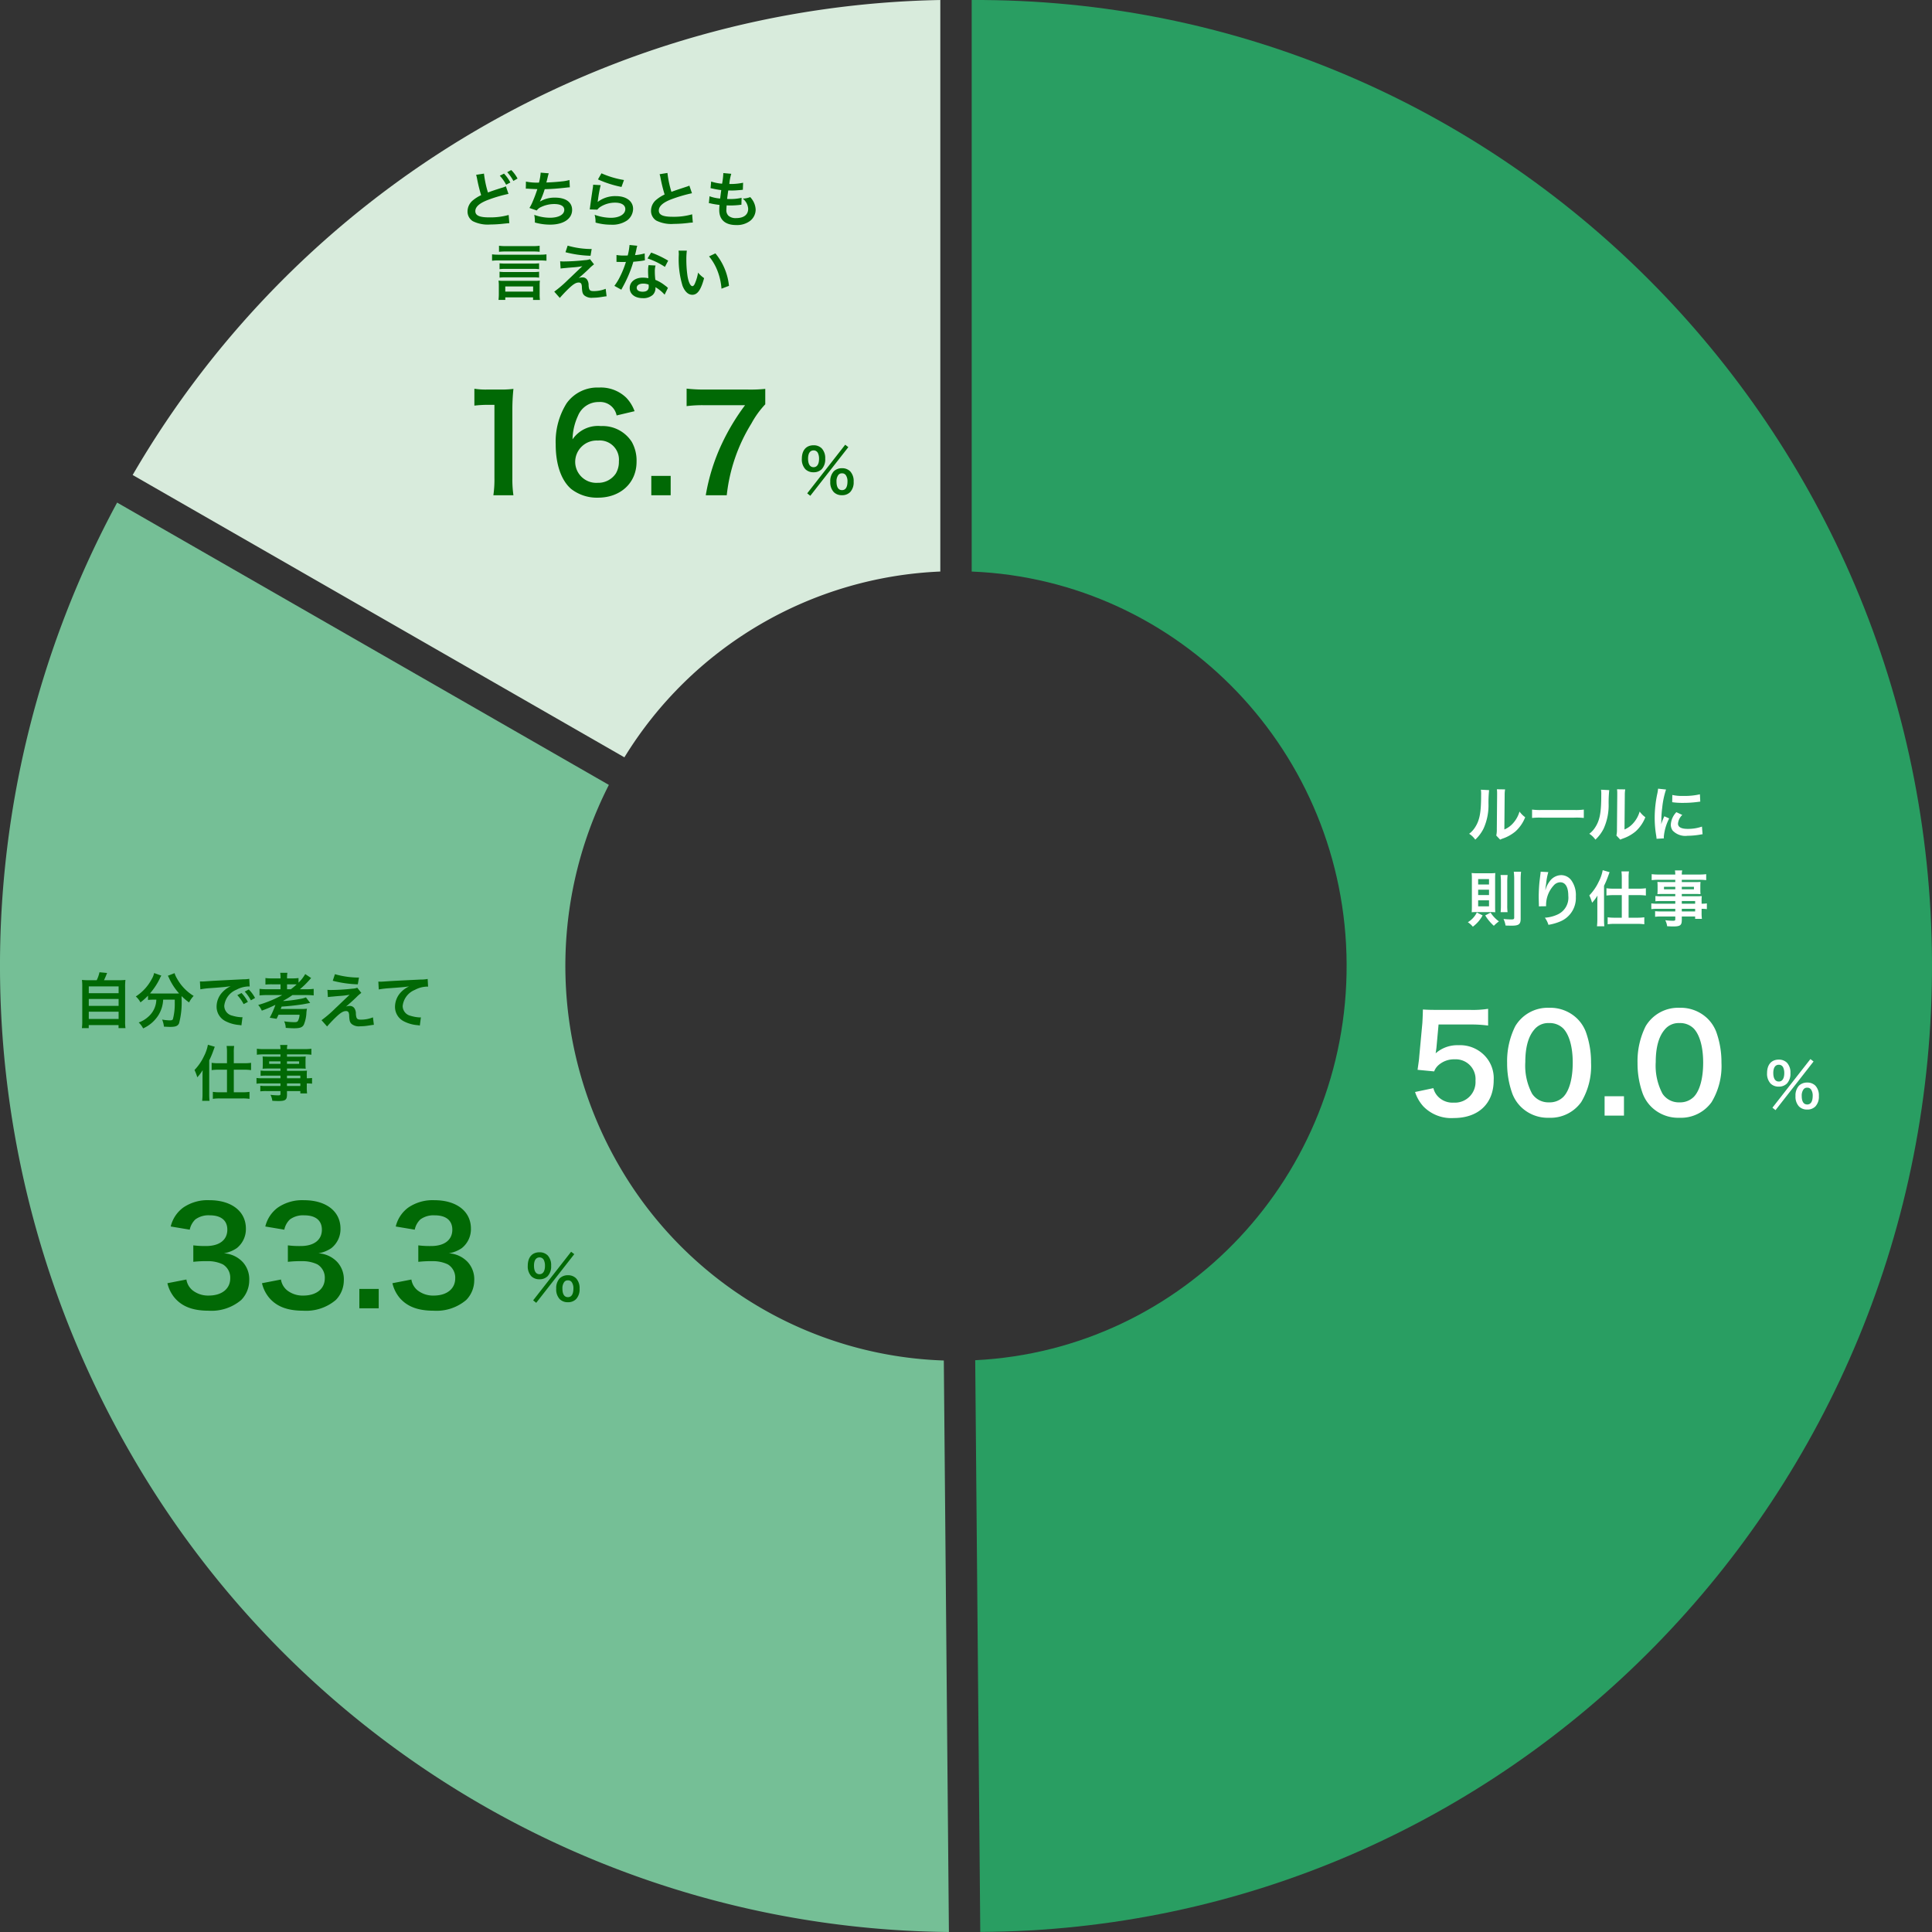 <?xml version="1.0" encoding="UTF-8"?>
<svg xmlns="http://www.w3.org/2000/svg" width="320" height="320" viewBox="0 0 320 320">
  <rect x="0" y="0" width="320" height="320" fill="#333333" stroke="none"/>
  <g transform="translate(-162.008 -2291.058)">
    <g transform="translate(162.008 2291.058)">
      <path d="M4.58-278.964c87.45-.432,158.661,70.885,159.055,159.256S93.454,40.624,6,41.022L5.162-53.671c34.567-1.719,61.674-30.623,61.518-65.6S39.161-182.9,4.58-184.3Z" transform="translate(156.364 278.966)" fill="#299e62"></path>
      <path d="M-121.831,102.935a158.046,158.046,0,0,1-135.32-78.9A161.478,161.478,0,0,1-259.6-133.822l81.448,46.762a65.983,65.983,0,0,0,1.721,63.128A64.6,64.6,0,0,0-122.674,8.277Z" transform="translate(279 217.065)" fill="#75bf96"></path>
      <path d="M-240.286-200.29a158.058,158.058,0,0,1,133.773-78.673V-184.3a64.579,64.579,0,0,0-52.325,30.773Z" transform="translate(262.258 278.964)" fill="#d8ebdc"></path>
    </g>
    <path d="M1.3-3.652a6.49,6.49,0,0,0,1.386,2.4A6.438,6.438,0,0,0,7.7.66c4.092,0,6.622-2.4,6.622-6.27A5.408,5.408,0,0,0,12.76-9.746,5.653,5.653,0,0,0,8.47-11.4a5.412,5.412,0,0,0-3.762,1.342q.1-.66.132-.924l.352-3.85h5.17a21.1,21.1,0,0,1,3.036.176v-2.772a16.751,16.751,0,0,1-3.058.176H4.928c-1.166,0-1.672-.022-2.332-.066-.022,1.1-.066,1.848-.088,2.244L2-9.614c-.044.616-.066.726-.286,2.288l2.75.264a2.523,2.523,0,0,1,.66-.99A3.868,3.868,0,0,1,7.854-9.064a3.281,3.281,0,0,1,3.454,3.542A3.412,3.412,0,0,1,7.7-1.892,3.332,3.332,0,0,1,4.994-3.014a3.013,3.013,0,0,1-.66-1.276ZM23.474.616a6.245,6.245,0,0,0,5.346-2.6,11.555,11.555,0,0,0,1.628-6.512,14.8,14.8,0,0,0-.858-5.1,6.164,6.164,0,0,0-1.452-2.222A6.39,6.39,0,0,0,23.5-17.6a6.255,6.255,0,0,0-5.61,3.058,12.954,12.954,0,0,0-1.342,6.094,14.724,14.724,0,0,0,.858,5.06,6.164,6.164,0,0,0,1.452,2.222A6.338,6.338,0,0,0,23.474.616ZM23.5-1.936a3.223,3.223,0,0,1-2.816-1.43A9.9,9.9,0,0,1,19.558-8.6c0-2.4.484-4.2,1.452-5.346a2.959,2.959,0,0,1,2.464-1.122,3.18,3.18,0,0,1,2.4.924c.99,1.078,1.54,3.08,1.54,5.632,0,2.574-.55,4.62-1.54,5.654A3.2,3.2,0,0,1,23.5-1.936ZM35.9.264V-2.948H32.692V.264Zm9.174.352a6.245,6.245,0,0,0,5.346-2.6,11.555,11.555,0,0,0,1.628-6.512,14.8,14.8,0,0,0-.858-5.1,6.164,6.164,0,0,0-1.452-2.222A6.39,6.39,0,0,0,45.1-17.6a6.255,6.255,0,0,0-5.61,3.058,12.954,12.954,0,0,0-1.342,6.094,14.724,14.724,0,0,0,.858,5.06,6.164,6.164,0,0,0,1.452,2.222A6.338,6.338,0,0,0,45.078.616ZM45.1-1.936a3.223,3.223,0,0,1-2.816-1.43A9.9,9.9,0,0,1,41.162-8.6c0-2.4.484-4.2,1.452-5.346a2.959,2.959,0,0,1,2.464-1.122,3.18,3.18,0,0,1,2.4.924c.99,1.078,1.54,3.08,1.54,5.632,0,2.574-.55,4.62-1.54,5.654A3.2,3.2,0,0,1,45.1-1.936Z" transform="translate(395.088 2475.579)" fill="#fff"></path>
    <path d="M1.28-.03l.51.41,6.3-8.06-.52-.4ZM7.04.28A1.841,1.841,0,0,0,8.39-.23a2.36,2.36,0,0,0,.58-1.73,2.351,2.351,0,0,0-.58-1.72,1.865,1.865,0,0,0-1.35-.51,1.906,1.906,0,0,0-1.36.51A2.367,2.367,0,0,0,5.1-1.96,2.36,2.36,0,0,0,5.68-.23,1.849,1.849,0,0,0,7.04.28Zm0-3.62a.72.72,0,0,1,.64.31,1.766,1.766,0,0,1,.27,1c0,.97-.31,1.47-.91,1.47s-.91-.5-.91-1.42A1.739,1.739,0,0,1,6.4-3.02.7.7,0,0,1,7.04-3.34ZM2.33-3.52a1.841,1.841,0,0,0,1.35-.51,2.36,2.36,0,0,0,.58-1.73,2.351,2.351,0,0,0-.58-1.72,1.865,1.865,0,0,0-1.35-.51C1.11-7.99.39-7.16.39-5.76A2.376,2.376,0,0,0,.97-4.03,1.849,1.849,0,0,0,2.33-3.52Zm0-3.62a.77.77,0,0,1,.73.45,2.2,2.2,0,0,1,.18.93c0,.9-.33,1.4-.91,1.4s-.91-.5-.91-1.42C1.42-6.65,1.75-7.14,2.33-7.14Z" transform="translate(454.3 2474.554)" fill="#fff"></path>
    <path d="M-17.67-7.82a5.026,5.026,0,0,1,.04.91c0,2.8-.23,4.09-.95,5.24A4.108,4.108,0,0,1-19.61-.52,3.559,3.559,0,0,1-18.6.45,6.368,6.368,0,0,0-17.22-1.4a9.363,9.363,0,0,0,.81-4.11,20.9,20.9,0,0,1,.1-2.24Zm2.65-.07a4.328,4.328,0,0,1,.04.66v.3l-.05,5.64a4.481,4.481,0,0,1-.09,1.06l.64.68a4.351,4.351,0,0,1,.43-.18,6.6,6.6,0,0,0,2.13-1.2,6.206,6.206,0,0,0,1.59-2.33,4.192,4.192,0,0,1-.94-.94,4.887,4.887,0,0,1-.98,1.83,4.02,4.02,0,0,1-1.53,1.14l.05-5.69a5.419,5.419,0,0,1,.07-.95Zm5.83,4.75a10.978,10.978,0,0,1,1.63-.05h5.31a10.978,10.978,0,0,1,1.63.05V-4.53a9.82,9.82,0,0,1-1.62.07H-7.57a9.82,9.82,0,0,1-1.62-.07ZM2.23-7.82a5.026,5.026,0,0,1,.04.91c0,2.8-.23,4.09-.95,5.24A4.108,4.108,0,0,1,.29-.52,3.559,3.559,0,0,1,1.3.45,6.368,6.368,0,0,0,2.68-1.4a9.363,9.363,0,0,0,.81-4.11,20.9,20.9,0,0,1,.1-2.24Zm2.65-.07a4.328,4.328,0,0,1,.04.66v.3L4.87-1.29A4.481,4.481,0,0,1,4.78-.23l.64.68A4.351,4.351,0,0,1,5.85.27,6.6,6.6,0,0,0,7.98-.93,6.206,6.206,0,0,0,9.57-3.26a4.192,4.192,0,0,1-.94-.94,4.887,4.887,0,0,1-.98,1.83A4.02,4.02,0,0,1,6.12-1.23l.05-5.69a5.419,5.419,0,0,1,.07-.95ZM12.64.24c-.01-.13-.01-.21-.01-.27a8.21,8.21,0,0,1,.89-3.03l-.8-.36A10.2,10.2,0,0,0,12.2-2.1c.01-.25.02-.33.02-.55a16.7,16.7,0,0,1,.15-2.21A13.787,13.787,0,0,1,13-7.85l-1.32-.14a6.543,6.543,0,0,1-.15.93,19.2,19.2,0,0,0-.41,3.91,17.443,17.443,0,0,0,.26,2.99c.03.23.04.29.05.47Zm1.38-5.99a11.871,11.871,0,0,0,1.8.11,17.912,17.912,0,0,0,2.14-.12l.71-.09-.06-1.21a11.027,11.027,0,0,1-2.72.27,7.21,7.21,0,0,1-1.85-.16Zm.69,1.65a3.267,3.267,0,0,0-.92,2.06,1.675,1.675,0,0,0,.3.98,2.893,2.893,0,0,0,2.48.87,12.332,12.332,0,0,0,2.07-.19,3.342,3.342,0,0,1,.41-.06l-.1-1.27a7.028,7.028,0,0,1-2.38.38c-1.04,0-1.59-.3-1.59-.87a2.262,2.262,0,0,1,.71-1.44ZM-16.03,12.45a7.205,7.205,0,0,1,.75.03c-.02-.14-.03-.56-.03-.93V6.85c0-.31.01-.66.03-.87a6.683,6.683,0,0,1-.86.04h-2.18a8.135,8.135,0,0,1-.88-.04,8.267,8.267,0,0,1,.04.93v4.6c0,.42-.01.65-.03.97a6.652,6.652,0,0,1,.73-.03Zm-2.09-5.47h1.8v.9h-1.8Zm0,1.76h1.8v.89h-1.8Zm0,1.76h1.8v1h-1.8Zm-.22,2.02a3.892,3.892,0,0,1-1.49,1.61,3.556,3.556,0,0,1,.83.74A5.732,5.732,0,0,0-17.38,13Zm1.39.48a7.519,7.519,0,0,0,1.43,1.72,6.116,6.116,0,0,1,.84-.73,5.469,5.469,0,0,1-1.38-1.45Zm2.54-6.69a9.565,9.565,0,0,1,.06,1.21v3.77a10.7,10.7,0,0,1-.05,1.17h1.15a9.058,9.058,0,0,1-.05-1.19V7.52a9.787,9.787,0,0,1,.06-1.21Zm3.33.81a10.458,10.458,0,0,1,.07-1.36h-1.21a9.982,9.982,0,0,1,.07,1.36v6.25c0,.24-.1.3-.49.3a12.519,12.519,0,0,1-1.28-.08,4.067,4.067,0,0,1,.34,1.09c.38.01.79.02,1.02.02,1.17,0,1.48-.24,1.48-1.14Zm3.31-1.36a2.35,2.35,0,0,1-.03.34l-.15,1.24c-.08.69-.14,1.8-.14,2.61,0,.2.02.94.03,1.23v.19a.777.777,0,0,1-.01.13l1.2-.02v-.21A4.8,4.8,0,0,1-5.61,8.04a1.488,1.488,0,0,1,1.08-.53c.86,0,1.34.8,1.34,2.24a3.048,3.048,0,0,1-1.69,3.06,5.837,5.837,0,0,1-2.19.57,3.825,3.825,0,0,1,.59,1.18A8.528,8.528,0,0,0-4.52,14,4.2,4.2,0,0,0-1.94,9.89a4.188,4.188,0,0,0-.72-2.66,2.094,2.094,0,0,0-1.71-.9,2.387,2.387,0,0,0-1.9,1.02A4.043,4.043,0,0,0-6.9,8.54a2.2,2.2,0,0,1-.06.22h-.03c.02-.24.06-.58.13-1A9.809,9.809,0,0,1-6.5,5.83ZM5.67,8.57H4.3A7.722,7.722,0,0,1,3.13,8.5V9.71a9.051,9.051,0,0,1,1.14-.07h1.4v3.74H4.45a7.281,7.281,0,0,1-1.12-.07v1.16a7.333,7.333,0,0,1,1.13-.07h3.8a7.649,7.649,0,0,1,1.14.07V13.31a7.508,7.508,0,0,1-1.13.07H6.8V9.64H8.53a8.9,8.9,0,0,1,1.13.07V8.5a7.386,7.386,0,0,1-1.14.07H6.8V6.79a6.354,6.354,0,0,1,.06-1.08H5.61a7.546,7.546,0,0,1,.06,1.07ZM1.62,13.63a10.5,10.5,0,0,1-.06,1.17H2.78a10.9,10.9,0,0,1-.05-1.16V8.09a12.309,12.309,0,0,0,.61-1.41c.23-.63.23-.63.31-.84L2.51,5.51A6.726,6.726,0,0,1,1.86,7.4,8.424,8.424,0,0,1,.29,9.69,6.84,6.84,0,0,1,.75,10.9a6.894,6.894,0,0,0,.89-1.18c-.02.52-.02.62-.02,1.12Zm12.91-2.57H11.64a6.86,6.86,0,0,1-1.08-.05v.95a7.162,7.162,0,0,1,1.1-.05h2.87v.43H12.14a7.263,7.263,0,0,1-.95-.04v.93a6.816,6.816,0,0,1,.99-.05h2.35v.48c0,.18-.08.23-.39.23a11.341,11.341,0,0,1-1.27-.09,2.846,2.846,0,0,1,.31.99c.32.02.72.04.96.04,1.22,0,1.47-.19,1.47-1.09v-.56h2.21v.39h1.12a7.519,7.519,0,0,1-.05-1.08v-.58a5.941,5.941,0,0,1,.87.05v-.95a5.65,5.65,0,0,1-.87.05v-.35a6.767,6.767,0,0,1,.03-.91c-.28.02-.48.03-1.07.03H15.61V9.45h2.3c.32,0,.58.01.8.03a6.319,6.319,0,0,1-.03-.67V8.15a6.807,6.807,0,0,1,.03-.7c-.24.02-.46.03-.84.03H15.61V7.1h2.87a9.643,9.643,0,0,1,1.17.06V6.17a9.38,9.38,0,0,1-1.23.06H15.61a2.825,2.825,0,0,1,.07-.68H14.47a3.7,3.7,0,0,1,.06.68H11.85a9.276,9.276,0,0,1-1.23-.06v.99a9.643,9.643,0,0,1,1.17-.06h2.74v.38H12.42c-.38,0-.59-.01-.85-.03.02.24.03.42.03.7v.66c0,.25-.01.46-.03.67.23-.02.48-.03.84-.03h2.12v.38H12.18a7.484,7.484,0,0,1-.94-.04v.87a8.306,8.306,0,0,1,.92-.04h2.37Zm1.08,0v-.44h2.21v.44Zm0,.85h2.21v.43H15.61ZM14.53,8.26v.41H12.66V8.26Zm1.08,0h2.01v.41H15.61Z" transform="translate(424.957 2429.678)" fill="#fff"></path>
    <path d="M.9-3.894A5.81,5.81,0,0,0,2.134-1.43C3.388,0,5.148.66,7.722.66a7.6,7.6,0,0,0,5.412-1.782,4.659,4.659,0,0,0,1.32-3.212A4.226,4.226,0,0,0,13.4-7.37a4.628,4.628,0,0,0-3.146-1.474A5.431,5.431,0,0,0,12.386-9.7,4.011,4.011,0,0,0,13.9-12.936c0-2.86-2.376-4.708-6.05-4.708a7.143,7.143,0,0,0-4.312,1.21,5.466,5.466,0,0,0-2.09,3.146L4.6-12.76a3.232,3.232,0,0,1,.924-1.694,3.668,3.668,0,0,1,2.4-.682c1.87,0,2.9.858,2.9,2.376,0,1.694-1.3,2.706-3.5,2.706a15.082,15.082,0,0,1-2.134-.11v2.728a18.786,18.786,0,0,1,2.354-.11,5.7,5.7,0,0,1,2.53.528,2.563,2.563,0,0,1,1.232,2.31c0,1.738-1.386,2.86-3.564,2.86a4.154,4.154,0,0,1-2.662-.858,2.858,2.858,0,0,1-1.034-1.8Zm15.664,0A5.81,5.81,0,0,0,17.8-1.43C19.052,0,20.812.66,23.386.66A7.6,7.6,0,0,0,28.8-1.122a4.659,4.659,0,0,0,1.32-3.212A4.226,4.226,0,0,0,29.062-7.37a4.628,4.628,0,0,0-3.146-1.474A5.431,5.431,0,0,0,28.05-9.7a4.011,4.011,0,0,0,1.518-3.234c0-2.86-2.376-4.708-6.05-4.708a7.143,7.143,0,0,0-4.312,1.21,5.466,5.466,0,0,0-2.09,3.146l3.146.528a3.232,3.232,0,0,1,.924-1.694,3.668,3.668,0,0,1,2.4-.682c1.87,0,2.9.858,2.9,2.376,0,1.694-1.3,2.706-3.5,2.706a15.082,15.082,0,0,1-2.134-.11v2.728a18.786,18.786,0,0,1,2.354-.11,5.7,5.7,0,0,1,2.53.528,2.563,2.563,0,0,1,1.232,2.31c0,1.738-1.386,2.86-3.564,2.86a4.154,4.154,0,0,1-2.662-.858,2.858,2.858,0,0,1-1.034-1.8ZM35.9.264V-2.948H32.692V.264ZM38.17-3.894A5.81,5.81,0,0,0,39.4-1.43C40.656,0,42.416.66,44.99.66A7.6,7.6,0,0,0,50.4-1.122a4.659,4.659,0,0,0,1.32-3.212A4.226,4.226,0,0,0,50.666-7.37,4.628,4.628,0,0,0,47.52-8.844,5.431,5.431,0,0,0,49.654-9.7a4.011,4.011,0,0,0,1.518-3.234c0-2.86-2.376-4.708-6.05-4.708a7.143,7.143,0,0,0-4.312,1.21,5.466,5.466,0,0,0-2.09,3.146l3.146.528a3.232,3.232,0,0,1,.924-1.694,3.668,3.668,0,0,1,2.4-.682c1.87,0,2.9.858,2.9,2.376,0,1.694-1.3,2.706-3.5,2.706a15.082,15.082,0,0,1-2.134-.11v2.728a18.785,18.785,0,0,1,2.354-.11,5.7,5.7,0,0,1,2.53.528,2.563,2.563,0,0,1,1.232,2.31c0,1.738-1.386,2.86-3.564,2.86a4.154,4.154,0,0,1-2.662-.858,2.858,2.858,0,0,1-1.034-1.8Z" transform="translate(188.836 2507.491)" fill="#016905"></path>
    <path d="M1.28-.03l.51.41,6.3-8.06-.52-.4ZM7.04.28A1.841,1.841,0,0,0,8.39-.23a2.36,2.36,0,0,0,.58-1.73,2.351,2.351,0,0,0-.58-1.72,1.865,1.865,0,0,0-1.35-.51,1.906,1.906,0,0,0-1.36.51A2.367,2.367,0,0,0,5.1-1.96,2.36,2.36,0,0,0,5.68-.23,1.849,1.849,0,0,0,7.04.28Zm0-3.62a.72.72,0,0,1,.64.31,1.766,1.766,0,0,1,.27,1c0,.97-.31,1.47-.91,1.47s-.91-.5-.91-1.42A1.739,1.739,0,0,1,6.4-3.02.7.7,0,0,1,7.04-3.34ZM2.33-3.52a1.841,1.841,0,0,0,1.35-.51,2.36,2.36,0,0,0,.58-1.73,2.351,2.351,0,0,0-.58-1.72,1.865,1.865,0,0,0-1.35-.51C1.11-7.99.39-7.16.39-5.76A2.376,2.376,0,0,0,.97-4.03,1.849,1.849,0,0,0,2.33-3.52Zm0-3.62a.77.77,0,0,1,.73.45,2.2,2.2,0,0,1,.18.93c0,.9-.33,1.4-.91,1.4s-.91-.5-.91-1.42C1.42-6.65,1.75-7.14,2.33-7.14Z" transform="translate(249.034 2506.466)" fill="#016905"></path>
    <path d="M-27.23-7.18a9.974,9.974,0,0,1-1.22-.05A9.857,9.857,0,0,1-28.4-6V-.4A8.6,8.6,0,0,1-28.46.76h1.13V.25h4.94V.76h1.15A6.844,6.844,0,0,1-21.3-.4V-6a9.567,9.567,0,0,1,.05-1.23,10.258,10.258,0,0,1-1.23.05H-24.8c.18-.38.33-.72.51-1.2l-1.26-.12a5.454,5.454,0,0,1-.46,1.32Zm-.09,1.02h4.94v1.13h-4.94Zm0,2.09h4.94v1.14h-4.94Zm0,2.1h4.94V-.76h-4.94Zm11.19-1.99a4.97,4.97,0,0,1-.06.58A3.869,3.869,0,0,1-17.5-1.1a4.719,4.719,0,0,1-1.55.92,3.549,3.549,0,0,1,.73.98,5.792,5.792,0,0,0,2.54-2.2A5.321,5.321,0,0,0-15-3.96h1.92v.58a9.824,9.824,0,0,1-.31,2.66c-.09.15-.2.19-.57.19a8.221,8.221,0,0,1-1.21-.13,4.3,4.3,0,0,1,.3,1.17c.67.03.83.04,1.03.04.89,0,1.25-.14,1.47-.58a13.638,13.638,0,0,0,.42-4.18v-.34A10.2,10.2,0,0,0-10.71-3.5a4.656,4.656,0,0,1,.76-1.08,7.755,7.755,0,0,1-2.77-2.9,3.737,3.737,0,0,1-.39-.87l-1.11.43a4.1,4.1,0,0,1,.21.42,10,10,0,0,0,1.65,2.51c-.24.01-.38.01-.62.01h-3.68A5.168,5.168,0,0,1-17.18-5a11.122,11.122,0,0,0,1.61-2.43,2.828,2.828,0,0,1,.27-.51l-1.2-.43a3.109,3.109,0,0,1-.4,1.01,7.71,7.71,0,0,1-2.63,2.87,3.477,3.477,0,0,1,.77.98,9.941,9.941,0,0,0,1.25-1.11v.71a6.949,6.949,0,0,1,.85-.05Zm7.29-1.71a12.55,12.55,0,0,1,1.66-.2c1.94-.14,2.56-.2,3.37-.32A4.422,4.422,0,0,0-5.2-5.18a3.482,3.482,0,0,0-.95,2.35A2.676,2.676,0,0,0-4.72-.42,6.016,6.016,0,0,0-2.38.24c.19.03.21.03.34.06l.18-1.36c-.1.01-.19.01-.2.01a6.068,6.068,0,0,1-1.49-.26A1.679,1.679,0,0,1-4.88-2.94,3.251,3.251,0,0,1-2.86-5.61,4.472,4.472,0,0,1-.88-6.15a1.548,1.548,0,0,1,.21.01L-.74-7.41a5.388,5.388,0,0,1-1.03.08c-2.67.13-4.38.22-5.11.26-1.47.1-1.47.1-1.65.1-.05,0-.16,0-.38-.01Zm6.12.96A6.749,6.749,0,0,1-1.67-3.22l.7-.37A6.481,6.481,0,0,0-2.02-5.06Zm2.94.47A5.783,5.783,0,0,0-.82-5.65l-.67.35A7.368,7.368,0,0,1-.47-3.85Zm4.5-.48A19.333,19.333,0,0,1,.74-3.08a3.508,3.508,0,0,1,.6.94A21.677,21.677,0,0,0,3.59-3.1,13.369,13.369,0,0,1,2.65-.97l1.13.18a7.285,7.285,0,0,0,.32-.67H7.59A2.4,2.4,0,0,1,7.33-.45c-.11.17-.25.22-.62.22A12.231,12.231,0,0,1,5.04-.37,2.64,2.64,0,0,1,5.3.71c.49.04,1.08.07,1.37.07,1,0,1.39-.15,1.63-.6a5.807,5.807,0,0,0,.43-2.04c.02-.17.05-.41.06-.47.02-.09.02-.09.03-.13a7.7,7.7,0,0,1-1.04.04H4.47q.135-.345.15-.39c.99-.06,2.25-.19,3.4-.36.2-.03,1.19-.22,1.33-.25l-.7-.92a4.269,4.269,0,0,1-.96.26,22.811,22.811,0,0,1-2.79.35l.01-.06a13.282,13.282,0,0,0,1.5-.93h2.3a10.08,10.08,0,0,1,1.22.06V-5.75a8.44,8.44,0,0,1-1.21.06H7.65a14.413,14.413,0,0,0,1.72-1.7c.07-.08.08-.09.14-.15L8.53-8.2A6.229,6.229,0,0,1,7.42-6.78v-.76a8.01,8.01,0,0,1-1.13.06H5.52v-.11a4.29,4.29,0,0,1,.06-.82H4.38a4.036,4.036,0,0,1,.06.82v.11H3.07a7.914,7.914,0,0,1-1.13-.06v1.08A10.685,10.685,0,0,1,3.07-6.5H4.44v.81H2.25A9.4,9.4,0,0,1,.96-5.75v1.09a11.029,11.029,0,0,1,1.29-.06Zm.8-.97V-6.5H6.4c.34,0,.46,0,.71.02-.3.27-.53.47-.95.79Zm7.57-1.4a18.543,18.543,0,0,0,4.15.59l.19-1.12a14.346,14.346,0,0,1-3.98-.56Zm-.81,2.7c.33-.04.4-.05.77-.08.33-.03.33-.03.52-.05.87-.07.87-.07,1.01-.08.47-.04.73-.08,1.3-.17q-.765.72-1.17,1.11c-.75.72-.93.89-1.16,1.1a19.8,19.8,0,0,1-2.32,2L12.15.48c.36-.42.9-1,1.41-1.49.81-.78,1.26-1.06,1.73-1.06a.462.462,0,0,1,.42.21,1.626,1.626,0,0,1,.1.64c.05.79.13,1.03.41,1.29a1.91,1.91,0,0,0,1.4.38,8.784,8.784,0,0,0,1.4-.12c.65-.1.71-.11.88-.12l-.15-1.24a5.317,5.317,0,0,1-1.97.38c-.66,0-.79-.14-.86-.93a1.628,1.628,0,0,0-.22-.92.9.9,0,0,0-.83-.42,1.538,1.538,0,0,0-.61.12c.31-.24,1.17-1.01,1.71-1.53a6.6,6.6,0,0,1,.85-.75l-.67-.86a2.488,2.488,0,0,1-.8.16,34.345,34.345,0,0,1-3.55.22,4.229,4.229,0,0,1-.59-.03Zm8.43-1.26a14.516,14.516,0,0,1,1.66-.2c2.17-.16,2.56-.19,3.37-.31a4.407,4.407,0,0,0-1.39,1A3.525,3.525,0,0,0,23.4-2.8,2.676,2.676,0,0,0,24.83-.39a6.016,6.016,0,0,0,2.34.66,2.124,2.124,0,0,1,.34.06l.18-1.36c-.1.01-.19.01-.2.01A6.068,6.068,0,0,1,26-1.28a1.679,1.679,0,0,1-1.33-1.63,3.251,3.251,0,0,1,2.02-2.67,4.472,4.472,0,0,1,1.98-.54,1.548,1.548,0,0,1,.21.01l-.07-1.28a5.646,5.646,0,0,1-1.15.1c-2.77.13-4.43.22-4.99.25-1.47.1-1.47.1-1.65.1-.05,0-.16,0-.38-.01ZM-4.43,6.57H-5.8A7.722,7.722,0,0,1-6.97,6.5V7.71a9.051,9.051,0,0,1,1.14-.07h1.4v3.74H-5.65a7.281,7.281,0,0,1-1.12-.07v1.16a7.333,7.333,0,0,1,1.13-.07h3.8a7.649,7.649,0,0,1,1.14.07V11.31a7.508,7.508,0,0,1-1.13.07H-3.3V7.64h1.73a8.9,8.9,0,0,1,1.13.07V6.5a7.386,7.386,0,0,1-1.14.07H-3.3V4.79a6.354,6.354,0,0,1,.06-1.08H-4.49a7.546,7.546,0,0,1,.06,1.07Zm-4.05,5.06a10.5,10.5,0,0,1-.06,1.17h1.22a10.9,10.9,0,0,1-.05-1.16V6.09a12.309,12.309,0,0,0,.61-1.41c.23-.63.23-.63.31-.84l-1.14-.33A6.726,6.726,0,0,1-8.24,5.4,8.424,8.424,0,0,1-9.81,7.69,6.84,6.84,0,0,1-9.35,8.9a6.894,6.894,0,0,0,.89-1.18c-.02.52-.02.62-.02,1.12ZM4.43,9.06H1.54A6.86,6.86,0,0,1,.46,9.01v.95a7.162,7.162,0,0,1,1.1-.05H4.43v.43H2.04a7.263,7.263,0,0,1-.95-.04v.93a6.816,6.816,0,0,1,.99-.05H4.43v.48c0,.18-.08.23-.39.23a11.341,11.341,0,0,1-1.27-.09,2.846,2.846,0,0,1,.31.99c.32.02.72.04.96.04,1.22,0,1.47-.19,1.47-1.09v-.56H7.72v.39H8.84a7.519,7.519,0,0,1-.05-1.08V9.91a5.941,5.941,0,0,1,.87.05V9.01a5.65,5.65,0,0,1-.87.05V8.71a6.767,6.767,0,0,1,.03-.91c-.28.02-.48.03-1.07.03H5.51V7.45h2.3c.32,0,.58.01.8.03a6.319,6.319,0,0,1-.03-.67V6.15a6.807,6.807,0,0,1,.03-.7c-.24.02-.46.03-.84.03H5.51V5.1H8.38a9.643,9.643,0,0,1,1.17.06V4.17a9.38,9.38,0,0,1-1.23.06H5.51a2.825,2.825,0,0,1,.07-.68H4.37a3.7,3.7,0,0,1,.06.68H1.75A9.276,9.276,0,0,1,.52,4.17v.99A9.643,9.643,0,0,1,1.69,5.1H4.43v.38H2.32c-.38,0-.59-.01-.85-.03.02.24.03.42.03.7v.66c0,.25-.01.46-.03.67.23-.02.48-.03.84-.03H4.43v.38H2.08a7.484,7.484,0,0,1-.94-.04v.87a8.306,8.306,0,0,1,.92-.04H4.43Zm1.08,0V8.62H7.72v.44Zm0,.85H7.72v.43H5.51ZM4.43,6.26v.41H2.56V6.26Zm1.08,0H7.52v.41H5.51Z" transform="translate(204.033 2460.593)" fill="#016905"></path>
    <path d="M9.856.264A18.442,18.442,0,0,1,9.68-2.6V-13.728a33.149,33.149,0,0,1,.176-3.63,16,16,0,0,1-2.244.11H5.588a12.226,12.226,0,0,1-2.2-.132v2.794a19.565,19.565,0,0,1,2.266-.132H6.71V-2.6A18.261,18.261,0,0,1,6.534.264ZM29.92-13.662a6.351,6.351,0,0,0-1.386-2.244,6.06,6.06,0,0,0-4.51-1.672,6.248,6.248,0,0,0-5.368,2.618,11.983,11.983,0,0,0-1.8,6.8c0,3.322.924,5.962,2.552,7.37A6.93,6.93,0,0,0,23.87.66c3.74,0,6.38-2.464,6.38-5.94a6.32,6.32,0,0,0-.792-3.3,5.722,5.722,0,0,0-5.1-2.618A5.105,5.105,0,0,0,19.646-9a9.675,9.675,0,0,1,.9-3.894A3.655,3.655,0,0,1,24-15.18a2.768,2.768,0,0,1,2.948,2.222ZM23.848-8.8a3.176,3.176,0,0,1,3.476,3.454,3.753,3.753,0,0,1-.506,2A3.5,3.5,0,0,1,23.8-1.8,3.491,3.491,0,0,1,20.086-5.28,3.55,3.55,0,0,1,23.848-8.8ZM35.9.264V-2.948H32.692V.264ZM51.568-17.358a24.307,24.307,0,0,1-3.014.11h-7a24.3,24.3,0,0,1-3.014-.154v2.9a21.007,21.007,0,0,1,2.882-.154h6.8a36.357,36.357,0,0,0-3.85,6.4A32.884,32.884,0,0,0,41.712.264h3.476a28.336,28.336,0,0,1,4.092-11.9,14.971,14.971,0,0,1,2.288-3.168Z" transform="translate(237.192 2372.827)" fill="#016905"></path>
    <path d="M1.28-.03l.51.41,6.3-8.06-.52-.4ZM7.04.28A1.841,1.841,0,0,0,8.39-.23a2.36,2.36,0,0,0,.58-1.73,2.351,2.351,0,0,0-.58-1.72,1.865,1.865,0,0,0-1.35-.51,1.906,1.906,0,0,0-1.36.51A2.367,2.367,0,0,0,5.1-1.96,2.36,2.36,0,0,0,5.68-.23,1.849,1.849,0,0,0,7.04.28Zm0-3.62a.72.72,0,0,1,.64.31,1.766,1.766,0,0,1,.27,1c0,.97-.31,1.47-.91,1.47s-.91-.5-.91-1.42A1.739,1.739,0,0,1,6.4-3.02.7.7,0,0,1,7.04-3.34ZM2.33-3.52a1.841,1.841,0,0,0,1.35-.51,2.36,2.36,0,0,0,.58-1.73,2.351,2.351,0,0,0-.58-1.72,1.865,1.865,0,0,0-1.35-.51C1.11-7.99.39-7.16.39-5.76A2.376,2.376,0,0,0,.97-4.03,1.849,1.849,0,0,0,2.33-3.52Zm0-3.62a.77.77,0,0,1,.73.45,2.2,2.2,0,0,1,.18.93c0,.9-.33,1.4-.91,1.4s-.91-.5-.91-1.42C1.42-6.65,1.75-7.14,2.33-7.14Z" transform="translate(294.429 2372.799)" fill="#016905"></path>
    <path d="M-22.31-7.91a5.4,5.4,0,0,1,.16.66,24.788,24.788,0,0,0,.67,2.71,6.182,6.182,0,0,0-1.36.85,2.38,2.38,0,0,0-.89,1.79,1.881,1.881,0,0,0,.87,1.67,5.6,5.6,0,0,0,2.9.55A21.133,21.133,0,0,0-17.62.17c.53-.05.6-.06.81-.07l-.11-1.36a11.335,11.335,0,0,1-3.23.4c-1.61,0-2.29-.31-2.29-1.04s.73-1.35,2.19-1.89a23.057,23.057,0,0,1,3.3-.96l-.43-1.26a3.7,3.7,0,0,1-.71.26c-1.26.4-1.64.53-2.26.77a17.293,17.293,0,0,1-.66-3.13Zm3.92.15a6.749,6.749,0,0,1,1.05,1.49l.7-.37a6.481,6.481,0,0,0-1.05-1.47Zm2.94.47A5.783,5.783,0,0,0-16.49-8.7l-.67.35A7.368,7.368,0,0,1-16.14-6.9Zm1.37,1.67H-14c.08,0,.18,0,.32.01.53.04.98.06,1.51.07a22.642,22.642,0,0,1-.84,2.22,6.723,6.723,0,0,1-.47.9l1.21.42a1.7,1.7,0,0,1,.73-.58,5.056,5.056,0,0,1,2.15-.49c1.08,0,1.68.34,1.68.96,0,.8-.94,1.31-2.39,1.31a7.609,7.609,0,0,1-2.58-.48,5.692,5.692,0,0,1,.1,1.27,9.135,9.135,0,0,0,2.55.35c2.19,0,3.62-.96,3.62-2.44,0-1.27-1.05-2.03-2.81-2.03a4.651,4.651,0,0,0-2.52.65V-3.5a13.3,13.3,0,0,0,.79-2.03c1.25-.03,2.13-.1,3.58-.26.26-.03.35-.04.58-.05l-.06-1.21a6.822,6.822,0,0,1-1.28.23c-.66.08-1.79.16-2.55.18.06-.19.06-.19.24-.94a5.588,5.588,0,0,1,.16-.58l-1.34-.11a8.58,8.58,0,0,1-.28,1.65,9.2,9.2,0,0,1-2.16-.17ZM-2.13-7.15A18.1,18.1,0,0,0,1.77-5.9l.41-1.15A15,15,0,0,1-1.55-8.16Zm-.8.88a4.081,4.081,0,0,1-.06.58c-.18,1.18-.34,2.29-.42,2.91-.05.38-.05.42-.08.6l1.26.04a2.177,2.177,0,0,1,.45-.43A4.551,4.551,0,0,1,.71-3.3c1.06,0,1.69.4,1.69,1.07C2.4-1.38,1.42-.79.01-.79a8.073,8.073,0,0,1-2.69-.5A4.438,4.438,0,0,1-2.53,0,9.2,9.2,0,0,0,.02.35,4.32,4.32,0,0,0,2.66-.33,2.435,2.435,0,0,0,3.69-2.26c0-1.28-1.12-2.12-2.82-2.12a4.74,4.74,0,0,0-3.03.95l-.02-.02c.03-.15.03-.15.05-.29A21.16,21.16,0,0,1-1.68-6.2ZM8.08-8.01a4.25,4.25,0,0,1,.16.65,25.479,25.479,0,0,0,.67,2.71,6.172,6.172,0,0,0-1.36.86A2.348,2.348,0,0,0,6.66-2,1.893,1.893,0,0,0,7.53-.33a5.6,5.6,0,0,0,2.9.55A21.133,21.133,0,0,0,12.77.07,6.234,6.234,0,0,1,13.58,0l-.11-1.37a10.948,10.948,0,0,1-3.23.41C8.63-.96,7.95-1.27,7.95-2s.73-1.36,2.19-1.9a24.434,24.434,0,0,1,3.3-.96l-.43-1.26a2.737,2.737,0,0,1-.38.15c-1.94.64-1.94.64-2.59.88a16.8,16.8,0,0,1-.66-3.13Zm8.16,4.8a1.694,1.694,0,0,1,.38.06c.4.09.79.15,1.39.23a6.83,6.83,0,0,0-.05.85c0,1.61.99,2.48,2.81,2.48a3.593,3.593,0,0,0,2.26-.66,2.379,2.379,0,0,0,.96-1.87,3.11,3.11,0,0,0-.43-1.47,3.843,3.843,0,0,0-.47-.63,3.7,3.7,0,0,1-1.24.25,2.329,2.329,0,0,1,.9,1.69c0,.98-.73,1.54-2,1.54a1.819,1.819,0,0,1-1.24-.37,1.25,1.25,0,0,1-.37-1.03,7.092,7.092,0,0,1,.05-.71c.39.02.48.02.64.02a14.564,14.564,0,0,0,1.5-.09,1.285,1.285,0,0,1,.3-.03l.03-1.15a8,8,0,0,1-1.91.2c-.11,0-.19,0-.49-.01.06-.48.09-.68.19-1.41.43.01.52.01.62.01.36,0,.68-.02,1.4-.08.22-.02.27-.03.4-.04l.04-1.17a9.934,9.934,0,0,1-2.28.21,8.119,8.119,0,0,1,.32-1.69L18.62-8.2a.414.414,0,0,1,.01.1,11.77,11.77,0,0,1-.2,1.66,7.588,7.588,0,0,1-1.81-.36l-.1,1.1c.15.03.2.04.34.07a13.116,13.116,0,0,0,1.43.25c-.05.37-.14,1.04-.18,1.4a6.557,6.557,0,0,1-1.76-.38ZM-11.79,3.84a8.439,8.439,0,0,1-1.1.06h-4.53a8.657,8.657,0,0,1-1.1-.06v1a8.754,8.754,0,0,1,1.1-.05h4.53a8.852,8.852,0,0,1,1.1.05Zm1.13,1.42a7.862,7.862,0,0,1-1.09.06h-6.82a8.023,8.023,0,0,1-1.1-.06V6.32a8.731,8.731,0,0,1,1.11-.05h6.8c.43,0,.76.02,1.1.05Zm-1.22,1.49a8.472,8.472,0,0,1-1.01.04h-4.52a8.774,8.774,0,0,1-1.02-.04v.97a6.933,6.933,0,0,1,1.02-.05h4.52a6.949,6.949,0,0,1,1.01.05Zm0,1.39a6.541,6.541,0,0,1-1.01.05h-4.52a6.688,6.688,0,0,1-1.02-.05v.98a6.851,6.851,0,0,1,1.02-.05h4.52a6.866,6.866,0,0,1,1.01.05Zm-5.6,4.25h4.6v.43h1.14a6.027,6.027,0,0,1-.05-.93V10.48a6.185,6.185,0,0,1,.04-.87,5.111,5.111,0,0,1-.79.04h-5.27a5.723,5.723,0,0,1-.79-.04,5.668,5.668,0,0,1,.05.87v1.4c0,.29-.02.62-.05.93h1.12Zm0-1.81h4.61v.85h-4.61Zm9.97-5.67a18.543,18.543,0,0,0,4.15.59l.19-1.12a14.346,14.346,0,0,1-3.98-.56Zm-.81,2.7c.33-.04.4-.05.77-.08.33-.03.33-.03.52-.05.87-.07.87-.07,1.01-.08.47-.04.73-.08,1.3-.17q-.765.72-1.17,1.11c-.75.72-.93.89-1.16,1.1a19.8,19.8,0,0,1-2.32,2l.92,1.04c.36-.42.9-1,1.41-1.49.81-.78,1.26-1.06,1.73-1.06a.462.462,0,0,1,.42.21,1.626,1.626,0,0,1,.1.64c.05.79.13,1.03.41,1.29a1.91,1.91,0,0,0,1.4.38,8.784,8.784,0,0,0,1.4-.12c.65-.1.71-.11.88-.12l-.15-1.24a5.317,5.317,0,0,1-1.97.38c-.66,0-.79-.14-.86-.93A1.628,1.628,0,0,0-3.9,9.5a.9.9,0,0,0-.83-.42,1.538,1.538,0,0,0-.61.12c.31-.24,1.17-1.01,1.71-1.53a6.6,6.6,0,0,1,.85-.75l-.67-.86a2.488,2.488,0,0,1-.8.16,34.345,34.345,0,0,1-3.55.22,4.229,4.229,0,0,1-.59-.03ZM3.1,3.71a10.216,10.216,0,0,1-.3,1.74c-.22.01-.39.01-.51.01A6.943,6.943,0,0,1,.94,5.37V6.51l.53.01c.21.01.27.01.4.01s.18,0,.63-.01a15.384,15.384,0,0,1-.94,2.36,9.1,9.1,0,0,1-.97,1.6l1.15.64c.06-.12.06-.12.19-.36.38-.7.47-.88.7-1.37a19.2,19.2,0,0,0,1.1-2.9c.62-.05,1.23-.12,1.59-.18a1.95,1.95,0,0,1,.32-.05L5.61,5.11a8.577,8.577,0,0,1-1.6.28c.11-.44.16-.64.21-.88a5.006,5.006,0,0,1,.16-.67Zm6.4,2.6A15.786,15.786,0,0,0,6.68,4.97l-.6.97a12.239,12.239,0,0,1,2.88,1.4Zm-.04,4.51a1.79,1.79,0,0,1-.15-.14,3.687,3.687,0,0,0-.35-.27,6.248,6.248,0,0,0-1.58-.92,10.617,10.617,0,0,1-.09-1.37,3.333,3.333,0,0,1,.12-1.01L6.25,7.05a5.3,5.3,0,0,0-.08,1.01c0,.3.02.69.05,1.15a4.967,4.967,0,0,0-.93-.09c-1.27,0-2.16.71-2.16,1.72s.86,1.68,2.18,1.68a2.309,2.309,0,0,0,1.66-.56A1.6,1.6,0,0,0,7.4,10.9c0-.04-.01-.11-.02-.2a6.048,6.048,0,0,1,1.53,1.24Zm-3.2-.55s.02.24.02.34c0,.56-.33.84-1.01.84-.62,0-.98-.24-.98-.65s.42-.69,1.07-.69A2.521,2.521,0,0,1,6.26,10.27Zm4.96-5.62a4.778,4.778,0,0,1,.04.64,15.077,15.077,0,0,0,.63,5.22c.4.96.94,1.45,1.61,1.45.85,0,1.43-.81,1.95-2.76a4.936,4.936,0,0,1-1-.91,7.372,7.372,0,0,1-.53,1.81c-.12.28-.26.43-.41.43-.32,0-.64-.64-.81-1.68a18.714,18.714,0,0,1-.19-2.68,11.625,11.625,0,0,1,.08-1.52Zm5.05.95a8.729,8.729,0,0,1,1.42,2.46,10.137,10.137,0,0,1,.64,2.89l1.24-.47A9.97,9.97,0,0,0,17.32,5.1Z" transform="translate(263.179 2327.923)" fill="#016905"></path>
  </g>
</svg>
